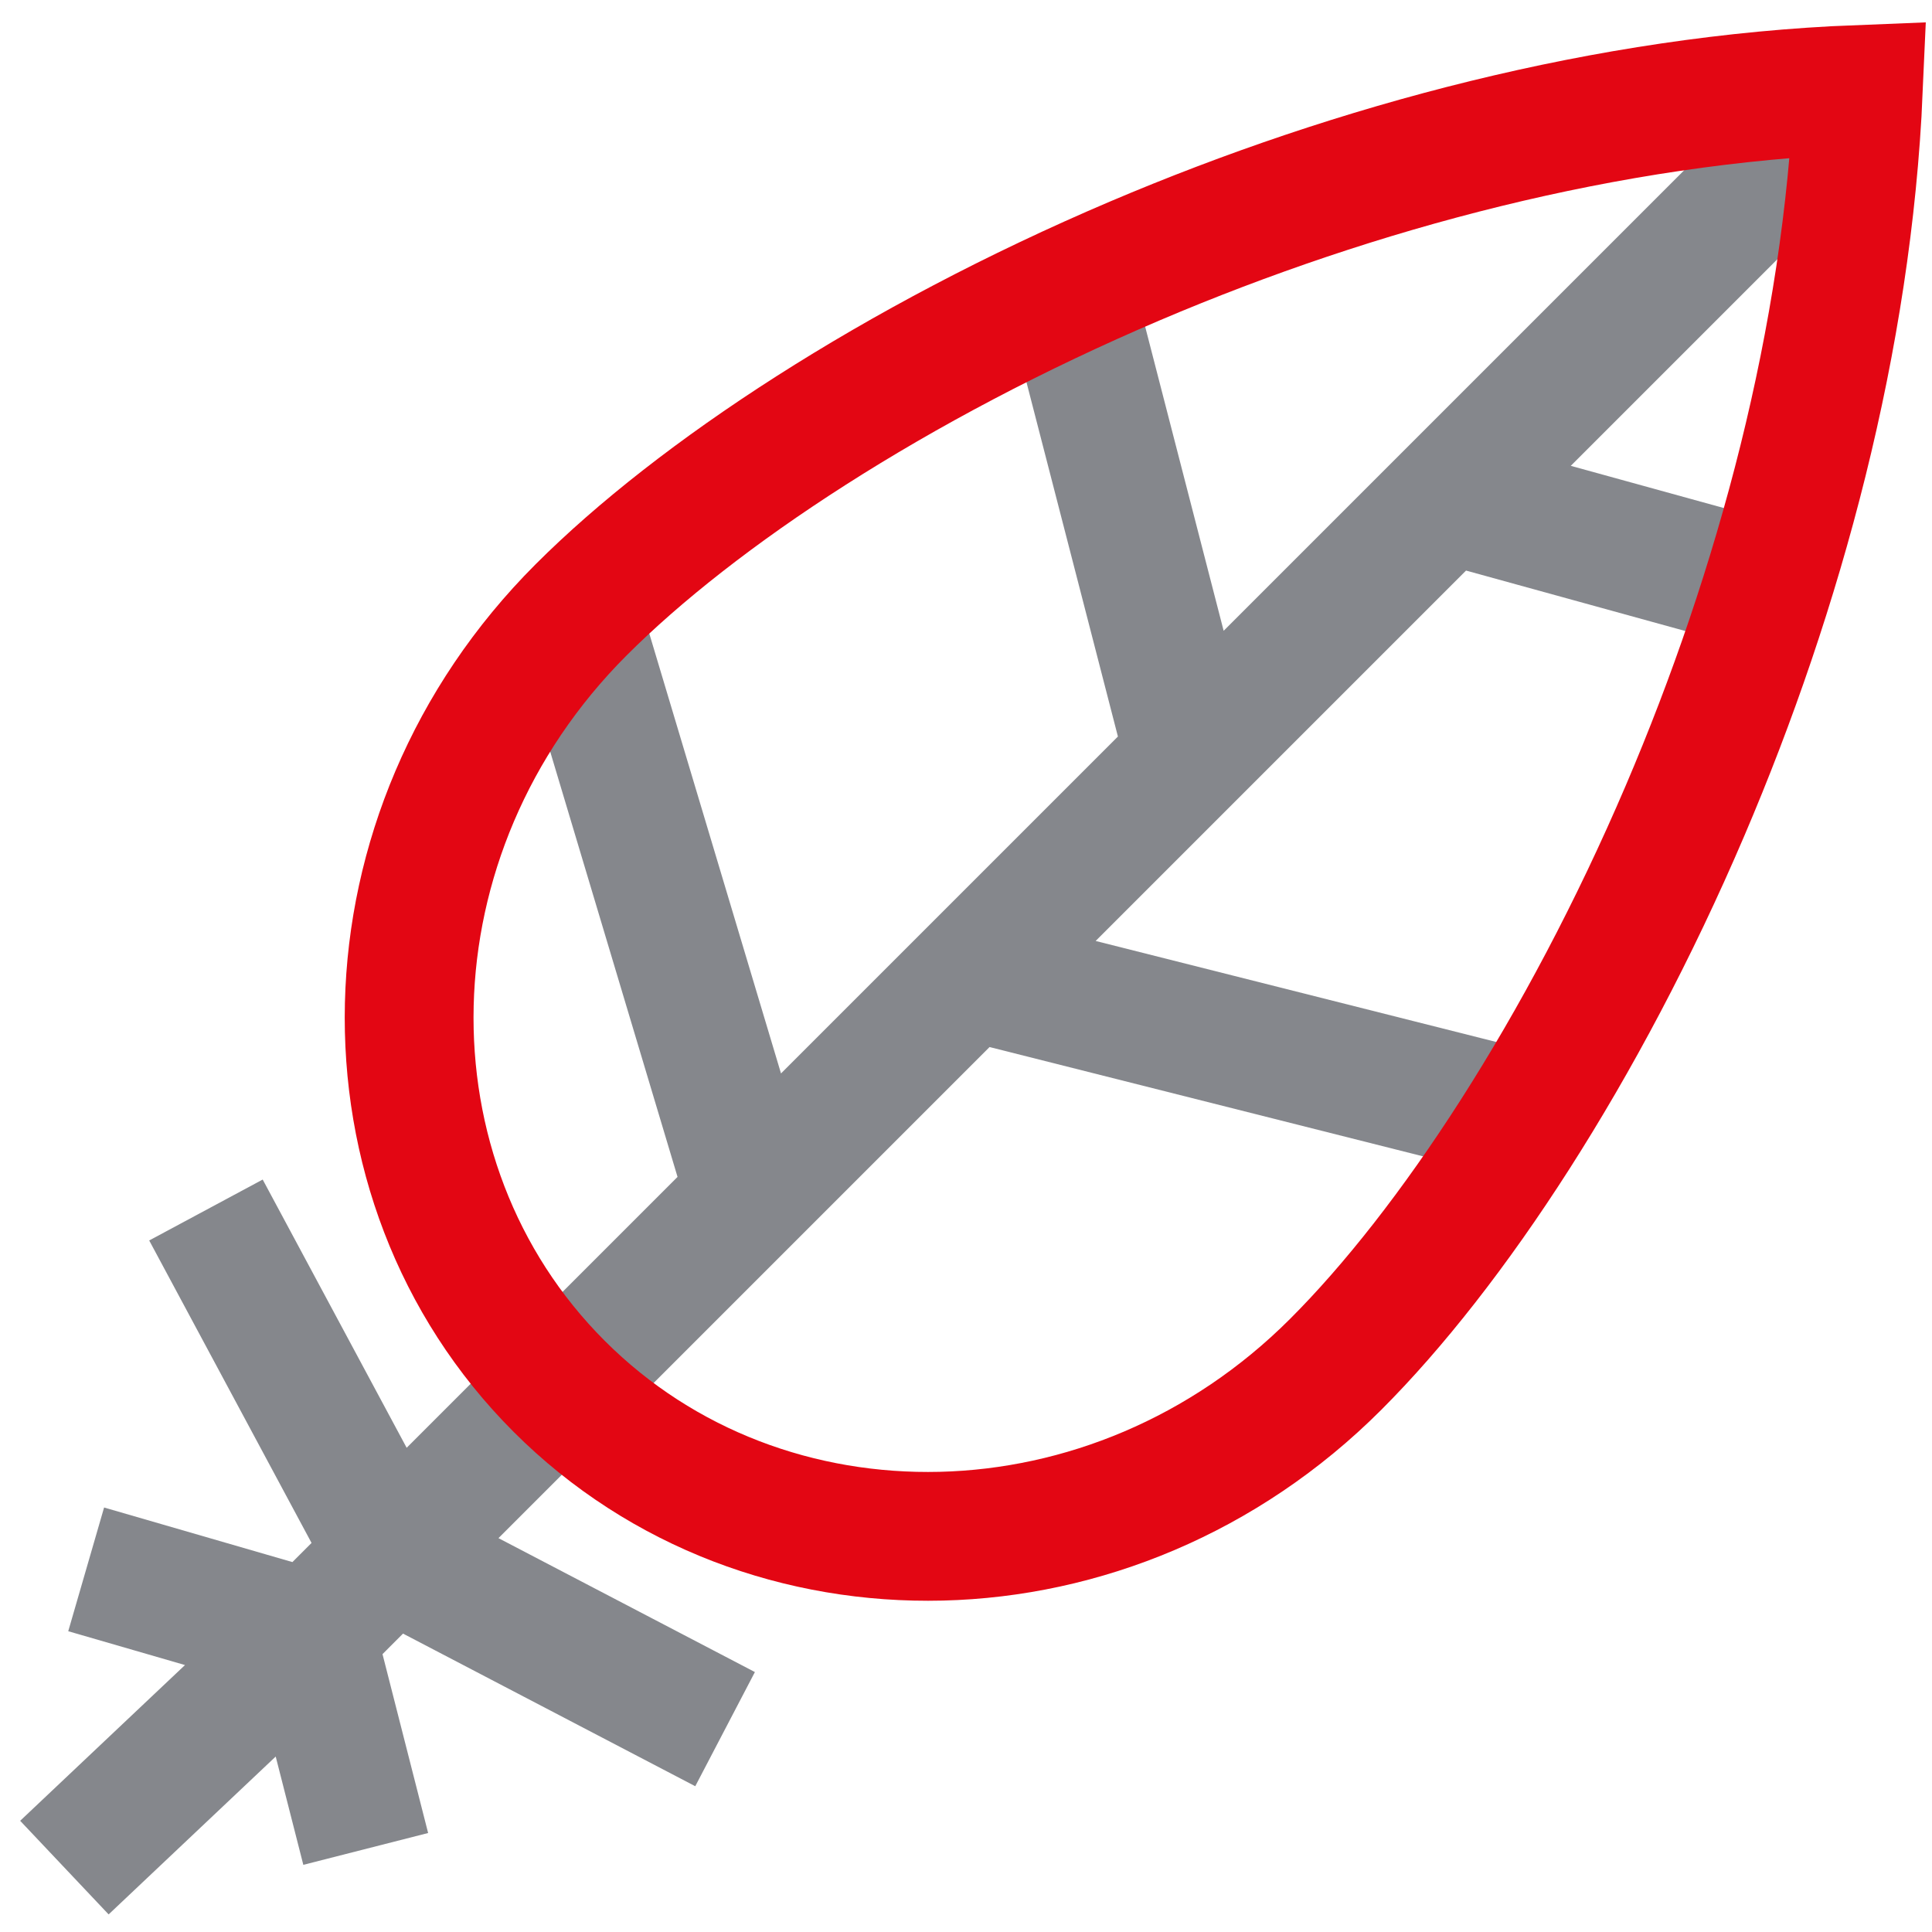 <svg width="30" height="30" viewBox="0 0 30 30" fill="none" xmlns="http://www.w3.org/2000/svg">
<path d="M18.47 11.74L16.529 4.219M18.47 11.74L15.06 15.15M18.47 11.74L22.469 7.741M1 29L4.83 25.381M11.65 18.56L8.898 9.369M11.65 18.56L15.06 15.15M11.65 18.56L6.07 24.14M29.01 1.2L22.469 7.741M15.06 15.15L23.349 17.24M22.469 7.741L27.689 9.18M6.07 24.14L11.259 26.85M6.07 24.14L3.198 18.789M6.07 24.14L4.83 25.381M4.83 25.381L1.338 24.369M4.83 25.381L5.679 28.71" stroke="#85878C" stroke-width="2"/>
<path d="M20.739 21.187C17.282 24.644 11.885 24.729 8.683 21.527C5.481 18.325 5.565 12.928 9.023 9.47C10.816 7.677 13.895 5.638 17.629 4.049C21.055 2.592 24.968 1.541 28.857 1.389C28.688 5.26 27.628 9.163 26.167 12.584C24.573 16.314 22.533 19.394 20.739 21.187Z" stroke="#E30613" stroke-width="2"/>
</svg>
